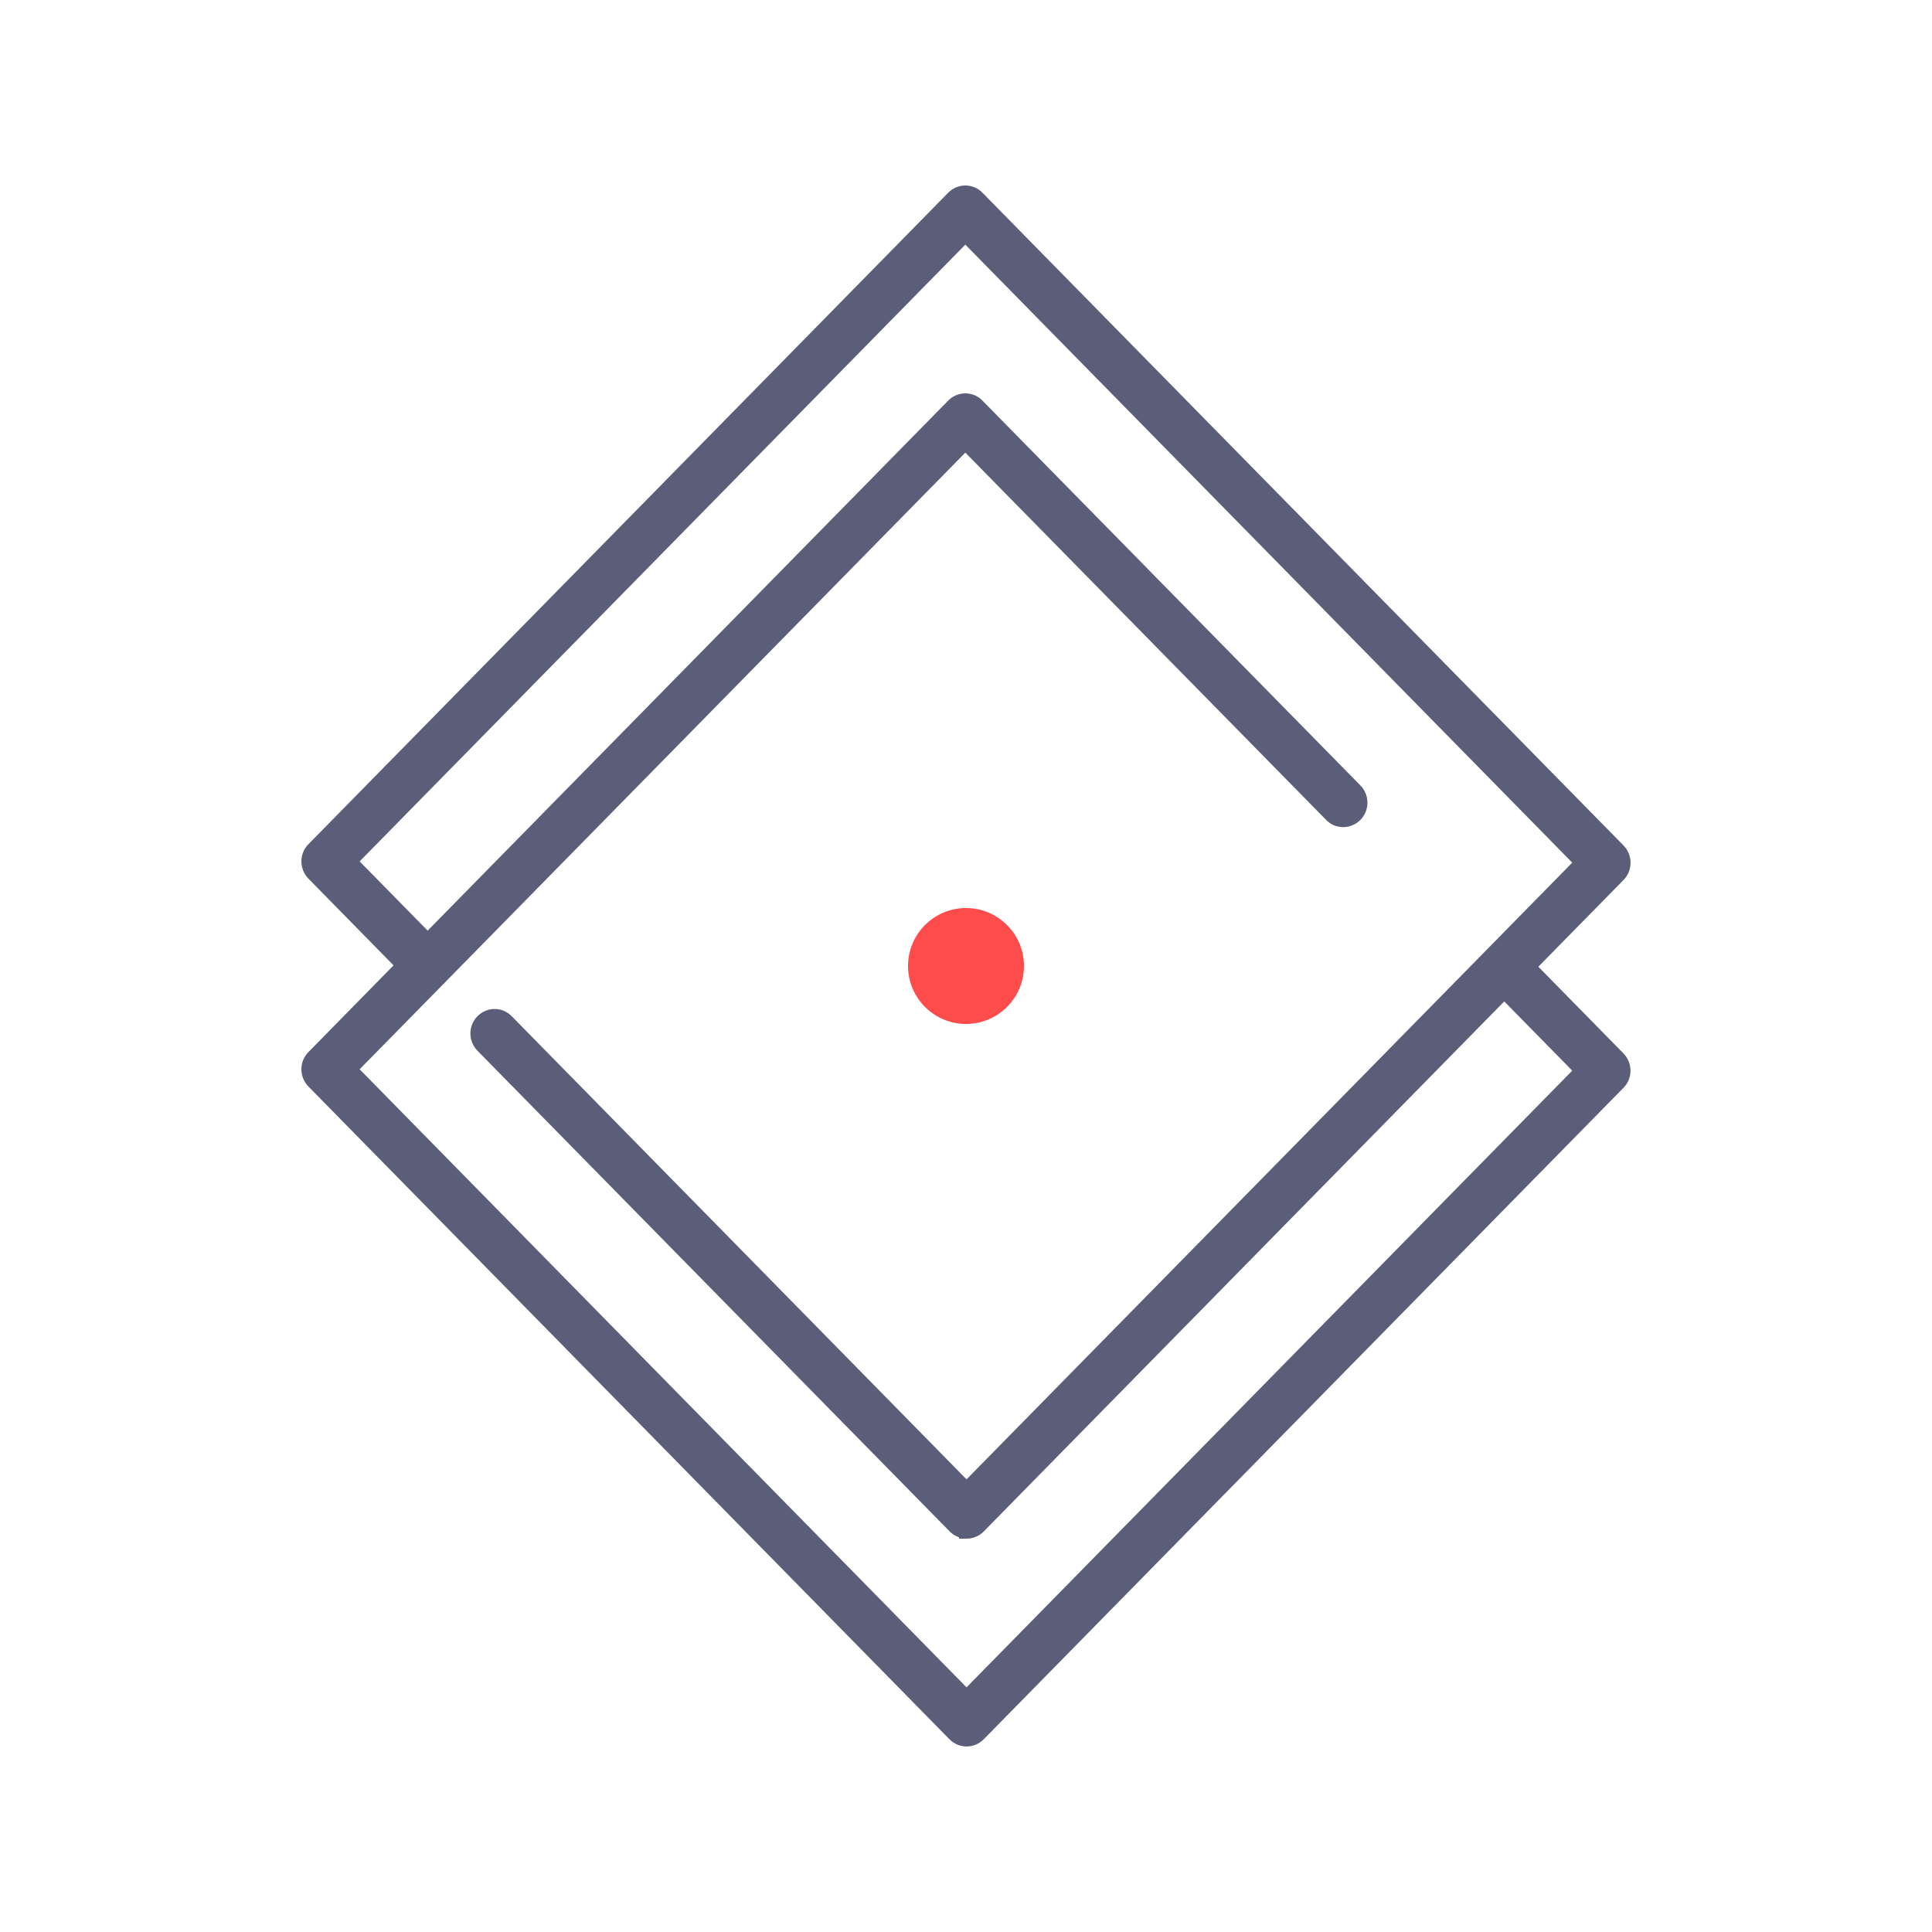 <svg width="50" height="50" viewBox="0 0 50 50" fill="none" xmlns="http://www.w3.org/2000/svg">
    <circle cx="25" cy="25" r="1.5" fill="#FE4B4B"/>
    <mask id="path-2-outside-1_684_2195" maskUnits="userSpaceOnUse" x="7" y="4" width="36" height="42" fill="black">
    <rect fill="white" x="7" y="4" width="36" height="42"/>
    <path d="M24.682 5.128C24.849 4.958 25.119 4.958 25.284 5.128L41.874 22.022C41.954 22.102 41.999 22.213 41.999 22.328C41.999 22.444 41.954 22.553 41.874 22.634L39.532 25.019L41.871 27.401C42.039 27.572 42.039 27.846 41.871 28.014L25.315 44.873C25.236 44.954 25.128 44.999 25.015 44.999C24.902 44.999 24.795 44.954 24.716 44.873L8.125 27.98C7.958 27.809 7.958 27.535 8.125 27.367L10.466 24.983L8.125 22.6C7.958 22.429 7.958 22.155 8.125 21.987L24.682 5.128ZM9.028 22.293L11.068 24.37L24.682 10.508C24.849 10.338 25.119 10.338 25.284 10.508L35.064 20.467C35.231 20.637 35.231 20.912 35.064 21.079C34.897 21.247 34.627 21.25 34.462 21.079L24.983 11.429L9.028 27.673L25.014 43.954L40.97 27.708L38.93 25.631L25.318 39.493C25.235 39.577 25.125 39.62 25.017 39.62V39.617C24.909 39.617 24.799 39.574 24.716 39.49L12.499 27.053C12.332 26.882 12.332 26.608 12.499 26.441C12.667 26.27 12.937 26.27 13.101 26.441L25.014 38.571L40.97 22.325L24.983 6.046L9.028 22.293Z"/>
    </mask>
    <path d="M24.682 5.128C24.849 4.958 25.119 4.958 25.284 5.128L41.874 22.022C41.954 22.102 41.999 22.213 41.999 22.328C41.999 22.444 41.954 22.553 41.874 22.634L39.532 25.019L41.871 27.401C42.039 27.572 42.039 27.846 41.871 28.014L25.315 44.873C25.236 44.954 25.128 44.999 25.015 44.999C24.902 44.999 24.795 44.954 24.716 44.873L8.125 27.98C7.958 27.809 7.958 27.535 8.125 27.367L10.466 24.983L8.125 22.6C7.958 22.429 7.958 22.155 8.125 21.987L24.682 5.128ZM9.028 22.293L11.068 24.37L24.682 10.508C24.849 10.338 25.119 10.338 25.284 10.508L35.064 20.467C35.231 20.637 35.231 20.912 35.064 21.079C34.897 21.247 34.627 21.25 34.462 21.079L24.983 11.429L9.028 27.673L25.014 43.954L40.97 27.708L38.93 25.631L25.318 39.493C25.235 39.577 25.125 39.62 25.017 39.62V39.617C24.909 39.617 24.799 39.574 24.716 39.49L12.499 27.053C12.332 26.882 12.332 26.608 12.499 26.441C12.667 26.27 12.937 26.27 13.101 26.441L25.014 38.571L40.97 22.325L24.983 6.046L9.028 22.293Z" fill="#5B5E79"/>
    <path d="M24.682 5.128L24.539 4.988V4.988L24.682 5.128ZM25.284 5.128L25.14 5.267L25.141 5.268L25.284 5.128ZM41.874 22.022L42.017 21.881L42.017 21.881L41.874 22.022ZM41.999 22.328L42.199 22.328V22.328H41.999ZM41.874 22.634L42.017 22.774L42.017 22.774L41.874 22.634ZM39.532 25.019L39.389 24.878L39.251 25.019L39.389 25.159L39.532 25.019ZM41.871 27.401L41.729 27.542L41.729 27.542L41.871 27.401ZM41.871 28.014L41.73 27.872L41.729 27.874L41.871 28.014ZM25.315 44.873L25.458 45.013L25.458 45.013L25.315 44.873ZM25.015 44.999L25.014 45.199L25.015 45.199L25.015 44.999ZM24.716 44.873L24.859 44.733L24.716 44.873ZM8.125 27.98L7.983 28.12L7.983 28.12L8.125 27.98ZM8.125 27.367L8.267 27.509L8.268 27.507L8.125 27.367ZM10.466 24.983L10.609 25.124L10.746 24.983L10.609 24.843L10.466 24.983ZM8.125 22.6L8.268 22.46L8.268 22.46L8.125 22.6ZM8.125 21.987L8.267 22.129L8.268 22.128L8.125 21.987ZM9.028 22.293L8.885 22.153L8.747 22.293L8.885 22.433L9.028 22.293ZM11.068 24.37L10.925 24.51L11.068 24.656L11.21 24.51L11.068 24.37ZM24.682 10.508L24.825 10.648L24.825 10.648L24.682 10.508ZM25.284 10.508L25.14 10.647L25.141 10.648L25.284 10.508ZM35.064 20.467L35.207 20.327L35.207 20.327L35.064 20.467ZM35.064 21.079L35.205 21.221L35.205 21.221L35.064 21.079ZM34.462 21.079L34.606 20.94L34.605 20.939L34.462 21.079ZM24.983 11.429L25.125 11.289L24.983 11.143L24.84 11.289L24.983 11.429ZM9.028 27.673L8.885 27.533L8.747 27.673L8.885 27.813L9.028 27.673ZM25.014 43.954L24.871 44.094L25.014 44.24L25.157 44.094L25.014 43.954ZM40.97 27.708L41.113 27.848L41.251 27.708L41.113 27.568L40.97 27.708ZM38.93 25.631L39.073 25.491L38.93 25.346L38.787 25.491L38.93 25.631ZM25.318 39.493L25.46 39.633L25.46 39.633L25.318 39.493ZM25.017 39.62H24.817V39.82H25.017V39.62ZM25.017 39.617H25.217V39.417L25.017 39.417L25.017 39.617ZM24.716 39.49L24.859 39.35L24.859 39.35L24.716 39.49ZM12.499 27.053L12.357 27.193L12.357 27.193L12.499 27.053ZM12.499 26.441L12.641 26.582L12.642 26.581L12.499 26.441ZM13.101 26.441L12.957 26.579L12.958 26.581L13.101 26.441ZM25.014 38.571L24.871 38.712L25.014 38.857L25.157 38.712L25.014 38.571ZM40.97 22.325L41.113 22.465L41.251 22.325L41.113 22.185L40.97 22.325ZM24.983 6.046L25.125 5.906L24.983 5.761L24.84 5.906L24.983 6.046ZM24.682 5.128L24.825 5.268C24.914 5.177 25.055 5.179 25.14 5.267L25.284 5.128L25.427 4.989C25.184 4.737 24.784 4.738 24.539 4.988L24.682 5.128ZM25.284 5.128L25.141 5.268L41.732 22.162L41.874 22.022L42.017 21.881L25.426 4.988L25.284 5.128ZM41.874 22.022L41.732 22.162C41.775 22.205 41.799 22.265 41.799 22.328H41.999H42.199C42.199 22.16 42.133 22 42.017 21.881L41.874 22.022ZM41.999 22.328L41.799 22.328C41.799 22.391 41.775 22.45 41.732 22.494L41.874 22.634L42.017 22.774C42.133 22.656 42.199 22.497 42.199 22.328L41.999 22.328ZM41.874 22.634L41.732 22.494L39.389 24.878L39.532 25.019L39.674 25.159L42.017 22.774L41.874 22.634ZM39.532 25.019L39.389 25.159L41.729 27.542L41.871 27.401L42.014 27.261L39.674 24.878L39.532 25.019ZM41.871 27.401L41.729 27.542C41.82 27.635 41.819 27.784 41.73 27.872L41.871 28.014L42.013 28.155C42.259 27.909 42.257 27.509 42.014 27.261L41.871 27.401ZM41.871 28.014L41.729 27.874L25.172 44.733L25.315 44.873L25.458 45.013L42.014 28.154L41.871 28.014ZM25.315 44.873L25.172 44.733C25.131 44.775 25.074 44.799 25.015 44.799L25.015 44.999L25.015 45.199C25.182 45.199 25.341 45.132 25.458 45.013L25.315 44.873ZM25.015 44.999L25.016 44.799C24.956 44.799 24.9 44.775 24.859 44.733L24.716 44.873L24.573 45.013C24.69 45.132 24.848 45.198 25.014 45.199L25.015 44.999ZM24.716 44.873L24.859 44.733L8.268 27.84L8.125 27.98L7.983 28.12L24.573 45.013L24.716 44.873ZM8.125 27.98L8.268 27.84C8.177 27.746 8.178 27.598 8.267 27.509L8.125 27.367L7.984 27.226C7.738 27.472 7.74 27.872 7.983 28.12L8.125 27.98ZM8.125 27.367L8.268 27.507L10.609 25.124L10.466 24.983L10.323 24.843L7.983 27.227L8.125 27.367ZM10.466 24.983L10.609 24.843L8.268 22.46L8.125 22.6L7.983 22.74L10.323 25.124L10.466 24.983ZM8.125 22.6L8.268 22.46C8.177 22.367 8.178 22.218 8.267 22.129L8.125 21.987L7.984 21.846C7.738 22.092 7.74 22.492 7.983 22.74L8.125 22.6ZM8.125 21.987L8.268 22.128L24.825 5.268L24.682 5.128L24.539 4.988L7.983 21.847L8.125 21.987ZM9.028 22.293L8.885 22.433L10.925 24.51L11.068 24.37L11.21 24.23L9.17 22.153L9.028 22.293ZM11.068 24.37L11.21 24.51L24.825 10.648L24.682 10.508L24.539 10.368L10.925 24.23L11.068 24.37ZM24.682 10.508L24.825 10.648C24.914 10.557 25.055 10.559 25.14 10.647L25.284 10.508L25.427 10.369C25.184 10.117 24.784 10.118 24.539 10.368L24.682 10.508ZM25.284 10.508L25.141 10.648L34.921 20.607L35.064 20.467L35.207 20.327L25.426 10.368L25.284 10.508ZM35.064 20.467L34.921 20.607C35.013 20.7 35.011 20.849 34.922 20.938L35.064 21.079L35.205 21.221C35.451 20.974 35.45 20.574 35.207 20.327L35.064 20.467ZM35.064 21.079L34.922 20.938C34.831 21.029 34.69 21.027 34.606 20.94L34.462 21.079L34.318 21.218C34.564 21.472 34.962 21.464 35.205 21.221L35.064 21.079ZM34.462 21.079L34.605 20.939L25.125 11.289L24.983 11.429L24.84 11.569L34.32 21.219L34.462 21.079ZM24.983 11.429L24.84 11.289L8.885 27.533L9.028 27.673L9.17 27.813L25.125 11.569L24.983 11.429ZM9.028 27.673L8.885 27.813L24.871 44.094L25.014 43.954L25.157 43.814L9.17 27.533L9.028 27.673ZM25.014 43.954L25.157 44.094L41.113 27.848L40.97 27.708L40.827 27.568L24.871 43.814L25.014 43.954ZM40.97 27.708L41.113 27.568L39.073 25.491L38.93 25.631L38.787 25.771L40.827 27.848L40.97 27.708ZM38.93 25.631L38.787 25.491L25.175 39.353L25.318 39.493L25.46 39.633L39.073 25.771L38.93 25.631ZM25.318 39.493L25.175 39.353C25.131 39.398 25.073 39.42 25.017 39.42V39.62V39.82C25.177 39.82 25.34 39.757 25.46 39.633L25.318 39.493ZM25.017 39.62H25.217V39.617H25.017H24.817V39.62H25.017ZM25.017 39.617L25.017 39.417C24.961 39.417 24.902 39.395 24.859 39.35L24.716 39.49L24.573 39.63C24.694 39.754 24.857 39.817 25.017 39.817L25.017 39.617ZM24.716 39.49L24.859 39.35L12.642 26.913L12.499 27.053L12.357 27.193L24.574 39.63L24.716 39.49ZM12.499 27.053L12.642 26.913C12.551 26.819 12.552 26.671 12.641 26.582L12.499 26.441L12.358 26.299C12.112 26.546 12.114 26.945 12.357 27.193L12.499 27.053ZM12.499 26.441L12.642 26.581C12.732 26.489 12.872 26.491 12.957 26.579L13.101 26.441L13.245 26.302C13.001 26.049 12.602 26.051 12.357 26.3L12.499 26.441ZM13.101 26.441L12.958 26.581L24.871 38.712L25.014 38.571L25.157 38.431L13.244 26.3L13.101 26.441ZM25.014 38.571L25.157 38.712L41.113 22.465L40.97 22.325L40.827 22.185L24.871 38.431L25.014 38.571ZM40.97 22.325L41.113 22.185L25.125 5.906L24.983 6.046L24.84 6.186L40.827 22.465L40.97 22.325ZM24.983 6.046L24.84 5.906L8.885 22.153L9.028 22.293L9.17 22.433L25.125 6.186L24.983 6.046Z" fill="#5B5E79" mask="url(#path-2-outside-1_684_2195)"/>
    </svg>
    